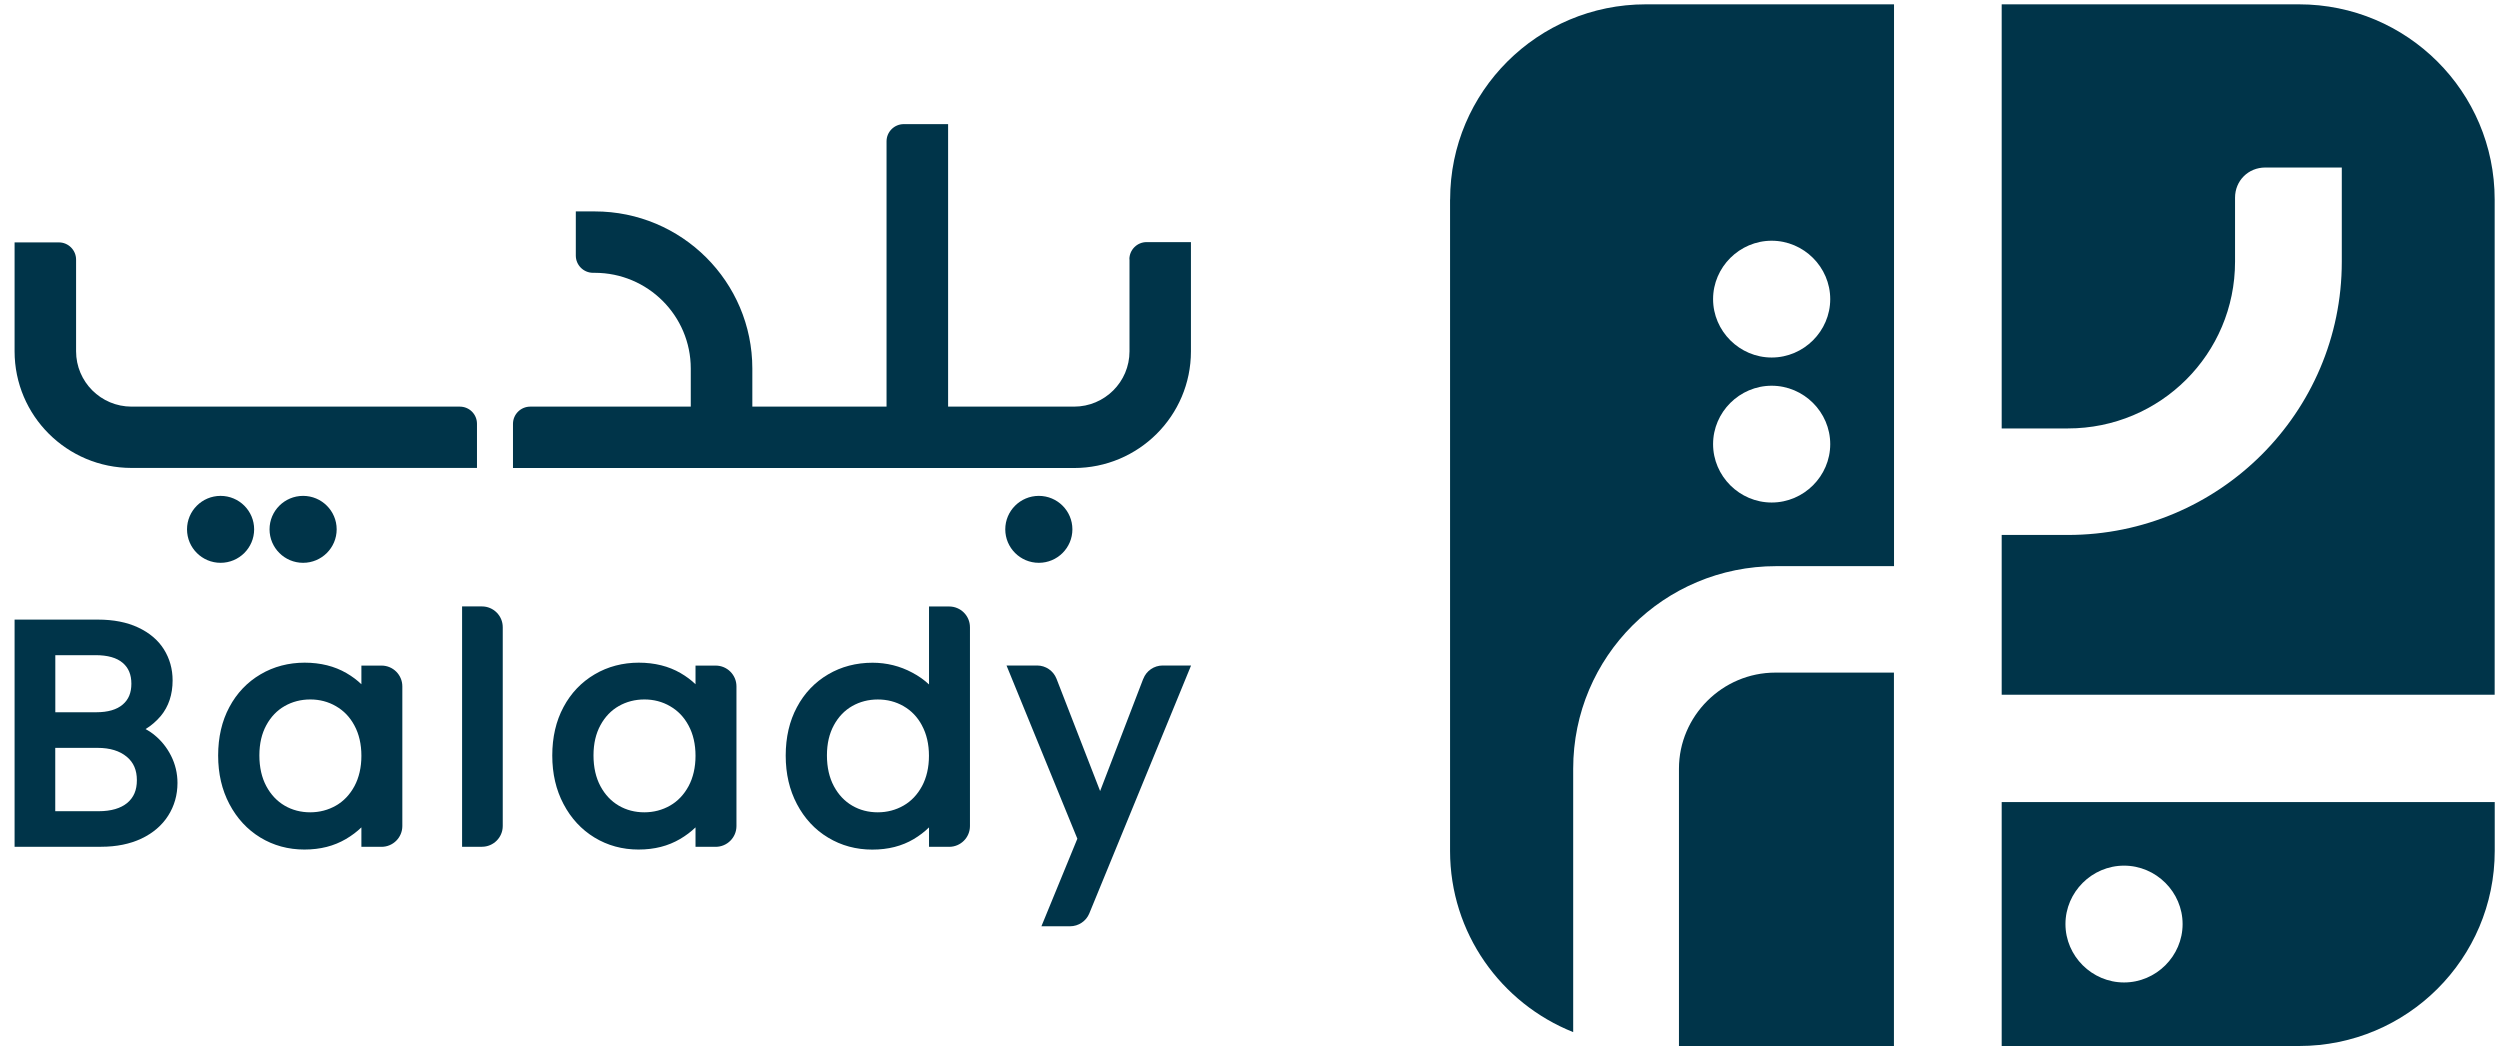<svg width="120" height="51" viewBox="0 0 120 51" fill="none" xmlns="http://www.w3.org/2000/svg">
<path d="M69.603 9.575V40.845C69.603 44.788 72.05 48.161 75.513 49.541V36.898C75.513 31.518 79.865 27.175 85.264 27.175H90.913V0.208H78.999C73.811 0.208 69.606 4.401 69.606 9.575H69.603ZM85.04 11.555C86.581 11.555 87.851 12.821 87.851 14.358C87.851 15.895 86.581 17.161 85.04 17.161C83.499 17.161 82.228 15.895 82.228 14.358C82.228 12.821 83.499 11.555 85.04 11.555ZM85.04 18.515C86.581 18.515 87.851 19.781 87.851 21.318C87.851 22.855 86.581 24.121 85.04 24.121C83.499 24.121 82.228 22.855 82.228 21.318C82.228 19.781 83.499 18.515 85.04 18.515Z" fill="#003449"/>
<path d="M110.354 0.208H96.081V20.565H99.256C103.699 20.565 107.282 16.991 107.282 12.561V9.488C107.282 8.675 107.917 8.041 108.733 8.041H112.406V12.565C112.406 19.801 106.51 25.678 99.256 25.678H96.081V33.348H119.744V9.575C119.744 4.401 115.538 0.208 110.351 0.208H110.354Z" fill="#003449"/>
<path d="M80.59 36.898V50.209H90.909V32.285H85.217C82.676 32.285 80.59 34.365 80.59 36.898Z" fill="#003449"/>
<path d="M96.081 38.498V50.208H110.354C115.542 50.208 119.747 46.015 119.747 40.841V38.498H96.084H96.081ZM101.954 41.551C103.495 41.551 104.765 42.818 104.765 44.355C104.765 45.891 103.495 47.158 101.954 47.158C100.413 47.158 99.142 45.891 99.142 44.355C99.142 42.818 100.413 41.551 101.954 41.551Z" fill="#003449"/>
<path d="M54.216 12.448V16.865C54.216 18.331 53.023 19.518 51.556 19.518H45.509V5.958H43.383C42.925 5.958 42.554 6.328 42.554 6.785V19.518H36.112V17.691C36.112 13.525 32.726 10.148 28.548 10.148H27.639V12.268C27.639 12.725 28.01 13.095 28.468 13.095H28.548C31.095 13.095 33.157 15.155 33.157 17.691V19.518H25.453C24.995 19.518 24.623 19.888 24.623 20.345V22.465H51.549C54.651 22.465 57.165 19.958 57.165 16.865V11.621H55.039C54.581 11.621 54.21 11.991 54.21 12.448" fill="#003449"/>
<path d="M22.067 19.518H6.316C4.845 19.518 3.652 18.328 3.652 16.861V12.461C3.652 12.005 3.281 11.635 2.826 11.635H0.7V16.861C0.7 19.955 3.214 22.461 6.316 22.461H22.895V20.341C22.895 19.885 22.528 19.518 22.07 19.518" fill="#003449"/>
<path d="M49.864 23.802C48.975 23.802 48.253 24.522 48.253 25.408C48.253 26.295 48.975 27.015 49.864 27.015C50.754 27.015 51.475 26.295 51.475 25.408C51.475 24.522 50.754 23.802 49.864 23.802Z" fill="#003449"/>
<path d="M14.549 23.802C13.659 23.802 12.938 24.522 12.938 25.408C12.938 26.295 13.659 27.015 14.549 27.015C15.438 27.015 16.16 26.295 16.16 25.408C16.16 24.522 15.438 23.802 14.549 23.802Z" fill="#003449"/>
<path d="M10.588 23.802C9.699 23.802 8.977 24.522 8.977 25.408C8.977 26.295 9.699 27.015 10.588 27.015C11.477 27.015 12.199 26.295 12.199 25.408C12.199 24.522 11.477 23.802 10.588 23.802Z" fill="#003449"/>
<path d="M7.392 35.261C7.262 35.158 7.128 35.071 6.988 34.995C7.268 34.825 7.512 34.611 7.72 34.364C8.094 33.911 8.285 33.338 8.285 32.658C8.285 32.111 8.144 31.611 7.867 31.168C7.589 30.724 7.171 30.371 6.627 30.118C6.095 29.868 5.447 29.741 4.705 29.741H0.7V40.645H4.855C5.59 40.645 6.239 40.511 6.784 40.255C7.342 39.991 7.776 39.618 8.071 39.154C8.368 38.688 8.519 38.161 8.519 37.581C8.519 37.121 8.415 36.684 8.211 36.278C8.007 35.874 7.733 35.535 7.389 35.261H7.392ZM2.652 35.898H4.691C5.276 35.898 5.744 36.041 6.085 36.325C6.413 36.598 6.57 36.965 6.57 37.448C6.57 37.931 6.419 38.275 6.115 38.535C5.798 38.801 5.333 38.938 4.738 38.938H2.652V35.901V35.898ZM5.891 33.818C5.604 34.065 5.176 34.188 4.621 34.188H2.655V31.448H4.591C5.166 31.448 5.604 31.571 5.891 31.818C6.169 32.054 6.306 32.381 6.306 32.818C6.306 33.255 6.172 33.578 5.891 33.818Z" fill="#003449"/>
<path d="M17.347 32.844C17.139 32.644 16.899 32.464 16.628 32.308C16.06 31.978 15.384 31.808 14.622 31.808C13.86 31.808 13.138 31.994 12.506 32.368C11.871 32.741 11.367 33.268 11.009 33.941C10.651 34.608 10.471 35.388 10.471 36.264C10.471 37.141 10.651 37.911 11.009 38.591C11.37 39.278 11.868 39.818 12.496 40.201C13.125 40.584 13.837 40.778 14.609 40.778C15.381 40.778 16.033 40.608 16.608 40.271C16.885 40.108 17.133 39.921 17.347 39.714V40.648H18.313C18.864 40.648 19.312 40.201 19.312 39.651V32.944C19.312 32.394 18.864 31.948 18.313 31.948H17.347V32.851V32.844ZM17.012 34.824C17.233 35.231 17.347 35.721 17.347 36.278C17.347 36.834 17.233 37.328 17.012 37.738C16.792 38.144 16.494 38.458 16.127 38.668C15.755 38.881 15.338 38.991 14.89 38.991C14.442 38.991 14.027 38.884 13.663 38.671C13.299 38.458 13.001 38.144 12.784 37.738C12.563 37.328 12.45 36.831 12.45 36.261C12.45 35.691 12.563 35.214 12.784 34.808C13.001 34.408 13.299 34.098 13.663 33.891C14.031 33.681 14.445 33.574 14.893 33.574C15.341 33.574 15.755 33.681 16.127 33.898C16.501 34.114 16.792 34.414 17.012 34.824Z" fill="#003449"/>
<path d="M22.18 40.645H23.133C23.684 40.645 24.132 40.198 24.132 39.648V30.105C24.132 29.555 23.684 29.108 23.133 29.108H22.18V40.648V40.645Z" fill="#003449"/>
<path d="M33.385 32.844C33.178 32.644 32.937 32.464 32.666 32.308C32.098 31.978 31.423 31.808 30.66 31.808C29.898 31.808 29.176 31.994 28.544 32.368C27.909 32.741 27.405 33.268 27.047 33.941C26.689 34.608 26.509 35.388 26.509 36.264C26.509 37.141 26.689 37.911 27.047 38.591C27.408 39.278 27.906 39.818 28.535 40.201C29.163 40.584 29.875 40.778 30.647 40.778C31.419 40.778 32.071 40.608 32.646 40.271C32.923 40.108 33.171 39.921 33.385 39.714V40.648H34.351C34.902 40.648 35.35 40.201 35.35 39.651V32.944C35.35 32.394 34.902 31.948 34.351 31.948H33.385V32.851V32.844ZM33.05 34.824C33.271 35.231 33.385 35.721 33.385 36.278C33.385 36.834 33.271 37.328 33.05 37.738C32.83 38.144 32.532 38.458 32.165 38.668C31.794 38.881 31.376 38.991 30.928 38.991C30.48 38.991 30.065 38.884 29.701 38.671C29.337 38.458 29.039 38.144 28.822 37.738C28.601 37.328 28.488 36.831 28.488 36.261C28.488 35.691 28.601 35.214 28.822 34.808C29.039 34.408 29.337 34.098 29.701 33.891C30.069 33.681 30.483 33.574 30.931 33.574C31.379 33.574 31.794 33.681 32.165 33.898C32.539 34.114 32.83 34.414 33.05 34.824Z" fill="#003449"/>
<path d="M44.59 32.851C44.359 32.635 44.092 32.445 43.787 32.285C43.202 31.971 42.56 31.811 41.882 31.811C41.1 31.811 40.381 31.998 39.749 32.371C39.114 32.745 38.609 33.271 38.252 33.945C37.894 34.611 37.714 35.391 37.714 36.268C37.714 37.145 37.894 37.915 38.252 38.595C38.613 39.281 39.114 39.825 39.749 40.205C40.381 40.588 41.096 40.781 41.869 40.781C42.641 40.781 43.293 40.611 43.861 40.275C44.135 40.111 44.379 39.925 44.593 39.715V40.648H45.559C46.111 40.648 46.558 40.201 46.558 39.651V30.108C46.558 29.558 46.111 29.111 45.559 29.111H44.593V32.855L44.59 32.851ZM44.255 34.825C44.476 35.231 44.59 35.721 44.59 36.278C44.59 36.835 44.476 37.328 44.255 37.738C44.035 38.145 43.737 38.458 43.37 38.668C42.998 38.881 42.581 38.991 42.133 38.991C41.685 38.991 41.27 38.885 40.906 38.671C40.541 38.458 40.244 38.145 40.027 37.738C39.806 37.328 39.693 36.831 39.693 36.261C39.693 35.691 39.806 35.215 40.027 34.808C40.244 34.408 40.541 34.098 40.906 33.891C41.274 33.681 41.688 33.575 42.136 33.575C42.584 33.575 42.998 33.681 43.37 33.895C43.744 34.111 44.035 34.411 44.255 34.821V34.825Z" fill="#003449"/>
<path d="M54.875 32.584L52.806 37.971L50.713 32.581C50.563 32.198 50.195 31.944 49.781 31.944H48.313L51.713 40.258L49.988 44.461H51.362C51.766 44.461 52.134 44.218 52.288 43.841L57.171 31.944H55.811C55.396 31.944 55.025 32.198 54.878 32.584H54.875Z" fill="#003449"/>
</svg>
